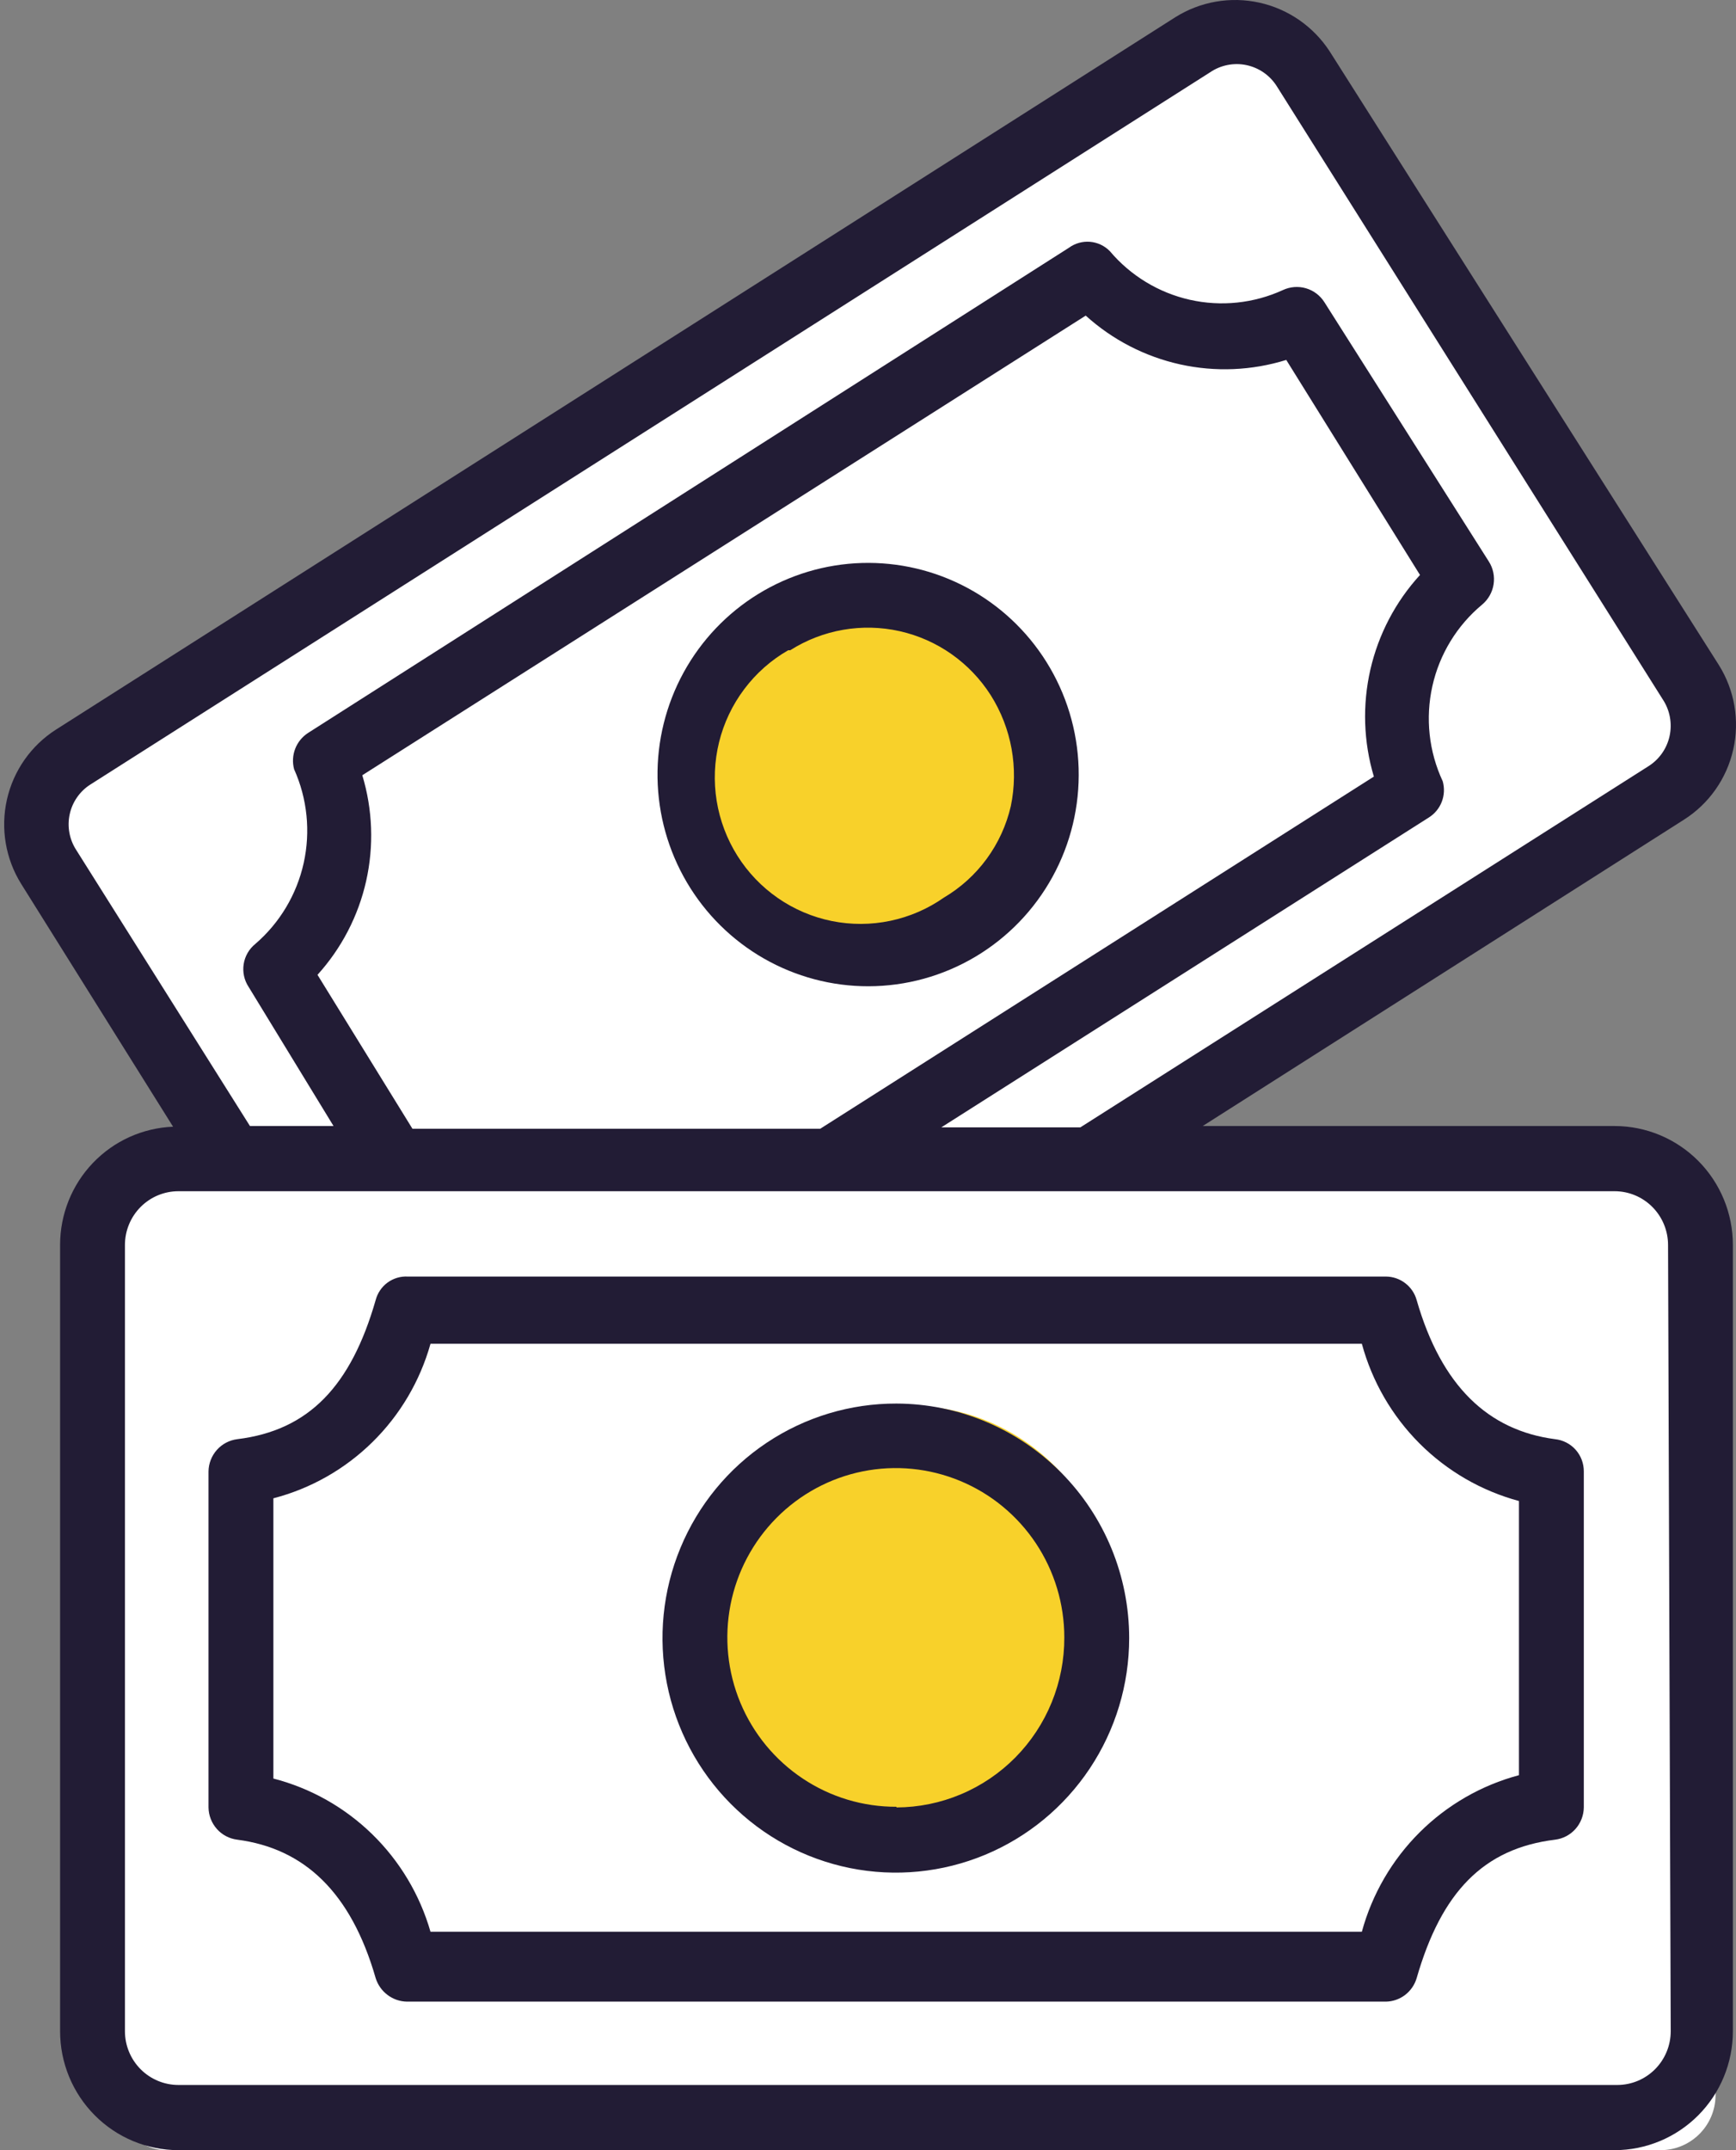 <svg width="63" height="78" viewBox="0 0 63 78" fill="none" xmlns="http://www.w3.org/2000/svg">
<rect x="0" y="0" width="63" height="78" fill="#808080" stroke="none"/>
<rect x="4.033" y="42.9" width="58.225" height="35.1" rx="2" fill="white"/>
<rect width="53.937" height="32.131" rx="2" transform="matrix(0.855 -0.518 0.514 0.858 0 27.94)" fill="white"/>
<ellipse cx="31.516" cy="27.744" rx="5.972" ry="6.751" fill="#F8D12A"/>
<ellipse cx="33.009" cy="58.498" rx="7.466" ry="7.501" fill="#F8D12A"/>
<path d="M58.593 40.848H43.647L61.116 29.732C62.022 29.155 62.664 28.241 62.9 27.19C63.137 26.139 62.949 25.037 62.378 24.125L48.257 1.868C47.67 0.965 46.755 0.329 45.707 0.097C44.659 -0.136 43.562 0.054 42.652 0.625L2.035 26.465C1.129 27.042 0.488 27.956 0.251 29.007C0.015 30.058 0.202 31.16 0.773 32.072L6.281 40.873C5.178 40.917 4.135 41.388 3.371 42.188C2.606 42.988 2.18 44.054 2.181 45.163V73.685C2.181 74.829 2.633 75.927 3.439 76.736C4.244 77.545 5.336 78 6.475 78H58.593C59.732 78 60.824 77.545 61.63 76.736C62.435 75.927 62.887 74.829 62.887 73.685V45.163C62.887 44.019 62.435 42.921 61.63 42.112C60.824 41.303 59.732 40.848 58.593 40.848ZM3.273 28.464L43.913 2.624C44.105 2.493 44.321 2.403 44.548 2.358C44.775 2.313 45.008 2.314 45.235 2.362C45.461 2.41 45.676 2.503 45.866 2.636C46.056 2.769 46.217 2.939 46.34 3.136L60.34 25.368C60.469 25.562 60.557 25.78 60.6 26.009C60.643 26.238 60.639 26.474 60.59 26.701C60.54 26.929 60.445 27.144 60.31 27.334C60.175 27.524 60.004 27.684 59.806 27.806L39.206 40.897H34.16L51.848 29.659C52.064 29.525 52.23 29.324 52.322 29.087C52.414 28.849 52.426 28.588 52.357 28.342C51.854 27.265 51.722 26.051 51.981 24.891C52.24 23.73 52.876 22.689 53.789 21.931C54.011 21.745 54.158 21.484 54.203 21.197C54.248 20.91 54.187 20.616 54.031 20.371L48.062 10.961C47.907 10.717 47.669 10.538 47.392 10.457C47.116 10.377 46.819 10.4 46.558 10.522C45.5 11.006 44.314 11.13 43.18 10.875C42.046 10.619 41.025 9.999 40.274 9.108C40.083 8.914 39.828 8.794 39.556 8.772C39.285 8.75 39.014 8.826 38.794 8.986L11.182 26.587C10.969 26.724 10.805 26.925 10.713 27.162C10.622 27.398 10.607 27.658 10.673 27.904C11.152 28.971 11.274 30.166 11.021 31.308C10.767 32.451 10.151 33.48 9.266 34.242C9.039 34.425 8.888 34.686 8.843 34.975C8.798 35.263 8.862 35.559 9.023 35.802L12.104 40.848H9.071L2.763 30.829C2.641 30.64 2.558 30.429 2.518 30.208C2.478 29.987 2.481 29.76 2.529 29.54C2.576 29.32 2.666 29.112 2.794 28.928C2.921 28.743 3.084 28.585 3.273 28.464ZM13.148 28.123L39.401 11.449C40.371 12.327 41.553 12.937 42.828 13.219C44.105 13.501 45.431 13.445 46.679 13.057L51.532 20.858C50.645 21.827 50.025 23.01 49.731 24.292C49.438 25.575 49.481 26.912 49.858 28.172L29.768 40.946H14.967L11.522 35.363C12.394 34.401 13.003 33.228 13.288 31.959C13.573 30.69 13.524 29.368 13.148 28.123ZM60.631 73.685C60.631 74.202 60.426 74.698 60.062 75.064C59.698 75.43 59.205 75.635 58.69 75.635H6.475C5.961 75.635 5.467 75.43 5.103 75.064C4.739 74.698 4.534 74.202 4.534 73.685V45.163C4.534 44.646 4.739 44.15 5.103 43.784C5.467 43.418 5.961 43.213 6.475 43.213H58.593C59.108 43.213 59.601 43.418 59.965 43.784C60.329 44.15 60.534 44.646 60.534 45.163L60.631 73.685Z" fill="#221C35"/>
<path d="M56.434 52.208C54.007 51.891 52.309 50.282 51.411 47.162C51.343 46.917 51.197 46.702 50.995 46.548C50.794 46.394 50.548 46.31 50.295 46.309H14.798C14.536 46.294 14.277 46.372 14.064 46.527C13.852 46.683 13.7 46.907 13.633 47.162C12.736 50.282 11.207 51.891 8.611 52.208C8.325 52.244 8.062 52.382 7.871 52.597C7.679 52.812 7.571 53.09 7.567 53.378V65.567C7.571 65.856 7.679 66.134 7.871 66.349C8.062 66.564 8.325 66.702 8.611 66.737C11.037 67.054 12.736 68.639 13.633 71.759C13.71 72.004 13.861 72.218 14.066 72.371C14.271 72.525 14.518 72.609 14.774 72.612H50.295C50.547 72.608 50.791 72.522 50.992 72.369C51.192 72.215 51.339 72.002 51.411 71.759C52.309 68.639 53.837 67.054 56.434 66.737C56.719 66.702 56.982 66.564 57.174 66.349C57.365 66.134 57.473 65.856 57.477 65.567V53.378C57.478 53.088 57.373 52.807 57.18 52.591C56.987 52.375 56.721 52.239 56.434 52.208ZM55.123 64.397C53.762 64.76 52.518 65.476 51.518 66.472C50.517 67.469 49.794 68.712 49.422 70.077H15.623C15.236 68.732 14.506 67.512 13.506 66.537C12.506 65.563 11.271 64.867 9.921 64.519V54.353C11.276 54.001 12.516 53.298 13.516 52.314C14.517 51.331 15.243 50.1 15.623 48.747H49.422C49.793 50.115 50.515 51.362 51.515 52.363C52.516 53.364 53.76 54.084 55.123 54.451V64.397Z" fill="#221C35"/>
<path d="M32.534 50.916C30.858 50.911 29.219 51.406 27.823 52.338C26.427 53.27 25.338 54.597 24.694 56.151C24.049 57.706 23.878 59.417 24.202 61.069C24.526 62.721 25.33 64.239 26.514 65.431C27.697 66.624 29.206 67.436 30.849 67.767C32.492 68.097 34.196 67.93 35.745 67.287C37.294 66.643 38.617 65.553 39.549 64.153C40.48 62.754 40.978 61.108 40.978 59.424C40.978 57.172 40.089 55.012 38.506 53.417C36.923 51.822 34.776 50.923 32.534 50.916ZM32.534 65.543C31.324 65.548 30.139 65.192 29.131 64.519C28.122 63.847 27.334 62.89 26.868 61.768C26.401 60.645 26.277 59.41 26.51 58.216C26.743 57.023 27.324 55.926 28.178 55.065C29.032 54.203 30.121 53.615 31.308 53.376C32.495 53.137 33.725 53.258 34.844 53.722C35.963 54.186 36.919 54.974 37.592 55.984C38.265 56.995 38.624 58.184 38.624 59.4C38.627 60.206 38.472 61.006 38.168 61.752C37.864 62.499 37.416 63.178 36.851 63.751C36.285 64.323 35.613 64.779 34.872 65.09C34.132 65.402 33.337 65.564 32.534 65.567V65.543Z" fill="#221C35"/>
<path d="M31.515 35.778C32.881 35.776 34.222 35.406 35.397 34.707C36.572 34.008 37.54 33.005 38.199 31.803C38.858 30.601 39.184 29.243 39.144 27.872C39.103 26.5 38.698 25.164 37.969 24.003C37.26 22.873 36.27 21.949 35.097 21.321C33.923 20.693 32.607 20.384 31.278 20.423C29.949 20.462 28.654 20.85 27.519 21.546C26.385 22.242 25.451 23.224 24.809 24.394C24.168 25.564 23.841 26.882 23.862 28.218C23.883 29.553 24.25 30.86 24.927 32.01C25.604 33.159 26.568 34.112 27.723 34.772C28.879 35.433 30.186 35.78 31.515 35.778ZM28.677 23.589C29.858 22.84 31.287 22.591 32.651 22.897C34.015 23.203 35.203 24.039 35.956 25.222C36.71 26.417 36.971 27.86 36.683 29.244C36.524 29.933 36.226 30.583 35.809 31.153C35.392 31.723 34.864 32.201 34.257 32.56C33.671 32.971 33.008 33.258 32.309 33.404C31.609 33.551 30.887 33.553 30.187 33.412C29.486 33.27 28.821 32.987 28.233 32.581C27.644 32.174 27.143 31.651 26.761 31.045C26.379 30.438 26.123 29.76 26.008 29.051C25.894 28.343 25.924 27.618 26.096 26.921C26.268 26.224 26.579 25.57 27.011 24.997C27.441 24.424 27.983 23.945 28.604 23.589H28.677Z" fill="#221C35"/>
</svg>
